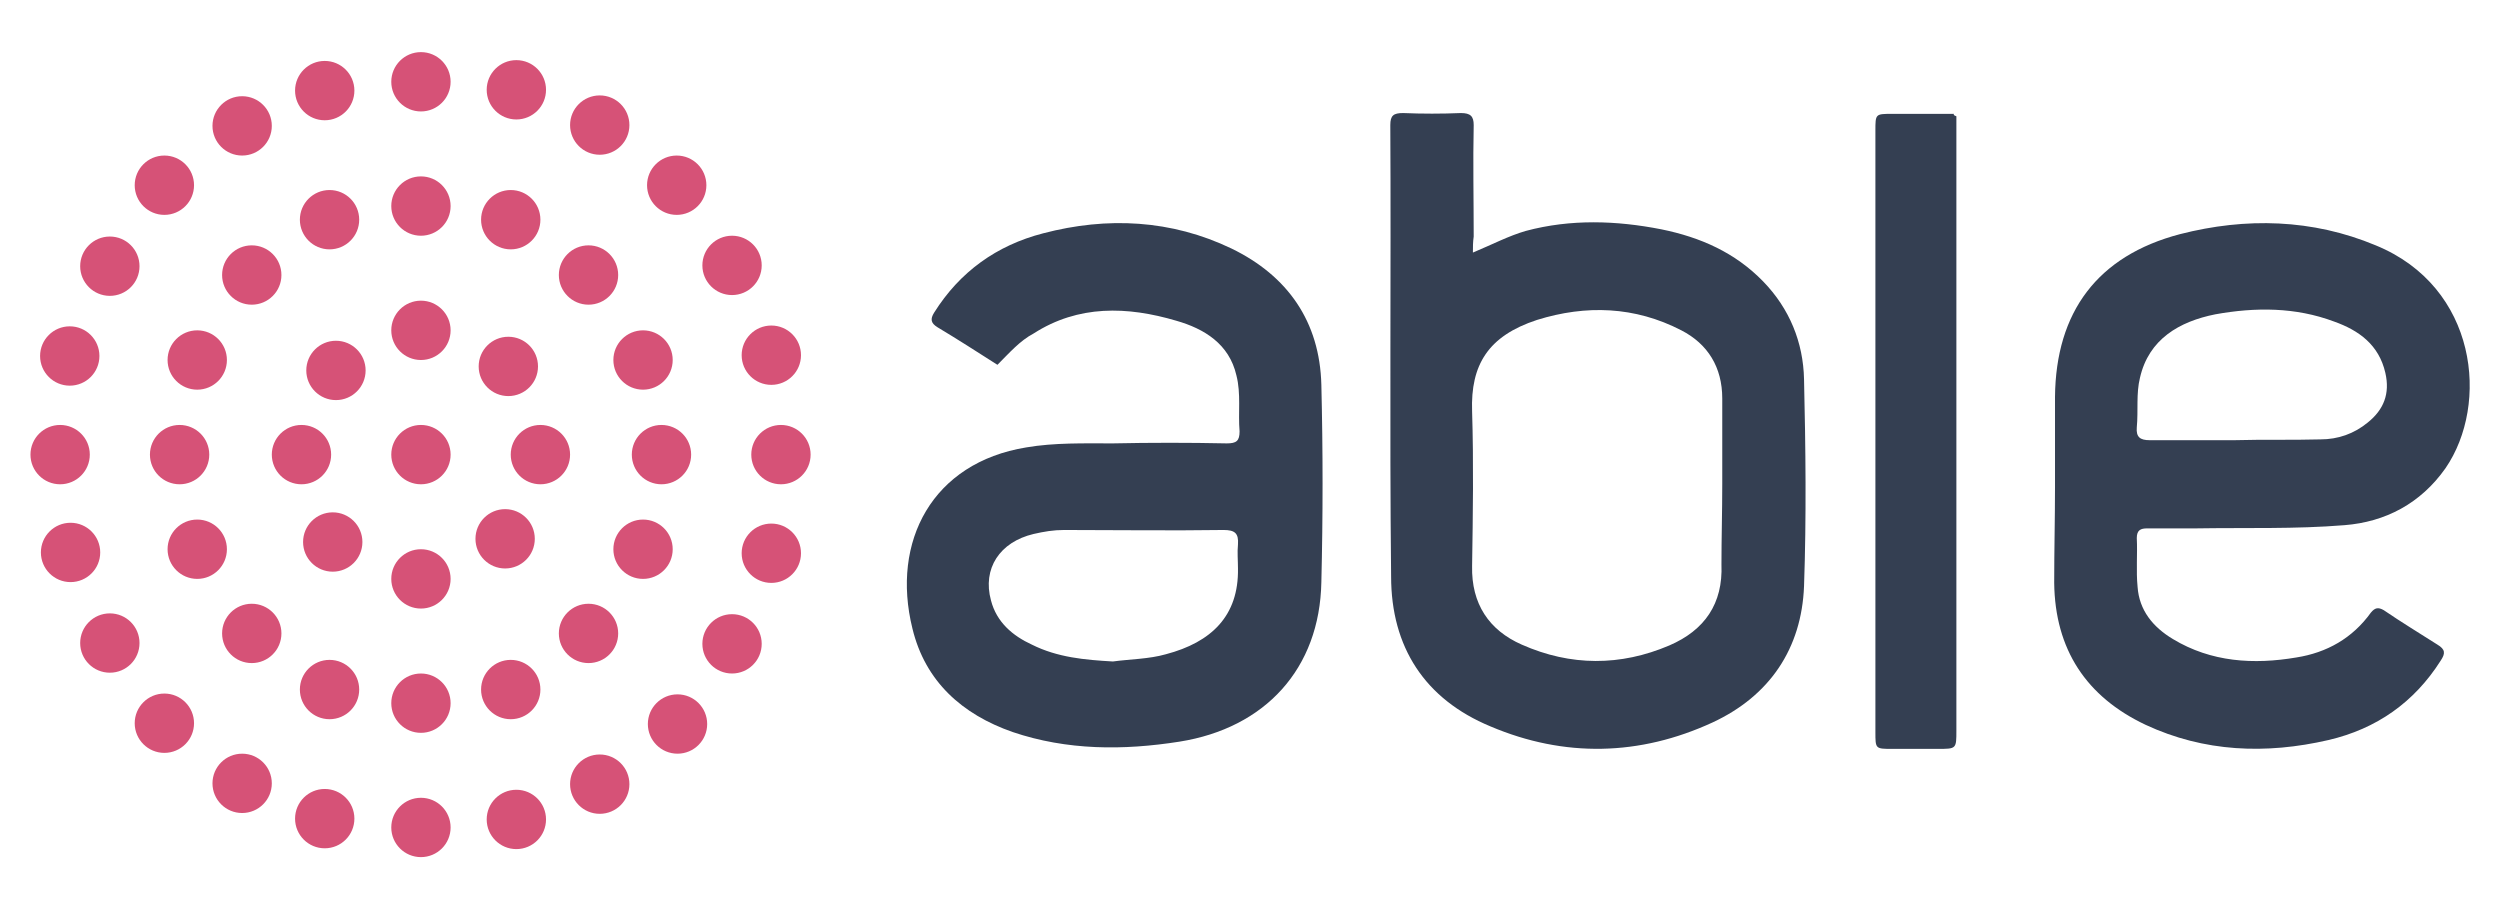 <?xml version="1.0" encoding="utf-8"?>
<!-- Generator: Adobe Illustrator 25.4.1, SVG Export Plug-In . SVG Version: 6.00 Build 0)  -->
<svg version="1.1" id="Camada_1" xmlns="http://www.w3.org/2000/svg" xmlns:xlink="http://www.w3.org/1999/xlink" x="0px" y="0px"
	 viewBox="0 0 311.8 113.4" style="enable-background:new 0 0 311.8 113.4;" xml:space="preserve">
<style type="text/css">
	.st0{fill:#343F52;}
	.st1{fill:#D65277;}
</style>
<g>
	<g>
		<g>
			<g>
				<g>
					<path class="st0" d="M183.7,31.5c2.4-1,4.5-2.1,6.6-2.7c5.6-1.5,11.3-1.3,16.9-0.2c4.9,1,9.2,2.9,12.7,6.5
						c3.3,3.4,5,7.6,5.1,12.2c0.2,8.6,0.3,17.2,0,25.8c-0.3,7.8-4.3,13.7-11.4,17c-9.1,4.2-18.5,4.4-27.7,0.5
						c-8.2-3.4-12.4-9.9-12.4-18.7c-0.2-18.8,0-37.6-0.1-56.3c0-1.2,0.4-1.5,1.6-1.5c2.4,0.1,4.8,0.1,7.2,0c1.2,0,1.6,0.4,1.6,1.5
						c-0.1,4.6,0,9.3,0,13.9C183.7,30.2,183.7,30.8,183.7,31.5z M214.8,60.4c0-3.6,0-7.1,0-10.7c0-3.9-1.8-6.8-5.1-8.5
						c-5.8-3-11.9-3.2-18-1.3c-6.1,2-8.3,5.6-8.1,11.4c0.2,6.4,0.1,12.9,0,19.3c-0.1,4.7,2.1,8,6.2,9.8c6.1,2.7,12.3,2.7,18.4,0.1
						c4.4-1.9,6.7-5.2,6.5-10.1C214.7,67.1,214.8,63.8,214.8,60.4z"/>
				</g>
			</g>
			<g>
				<g>
					<path class="st0" d="M256.3,60.8c0-3.8,0-7.6,0-11.3c0.1-10.6,5.3-17.6,15.6-20.3c8.2-2.1,16.5-1.9,24.4,1.4
						c12.7,5.2,14.2,19.8,8.7,27.8c-3.1,4.4-7.5,6.7-12.6,7.1c-6.1,0.5-12.3,0.3-18.5,0.4c-2,0-4,0-6.1,0c-0.8,0-1.3,0.2-1.3,1.2
						c0.1,2-0.1,4.1,0.1,6.1c0.2,2.9,1.9,5,4.4,6.5c4.8,2.9,10.1,3.2,15.4,2.3c3.8-0.6,7-2.4,9.3-5.6c0.5-0.6,0.9-0.7,1.6-0.3
						c2.2,1.5,4.5,2.9,6.7,4.3c1,0.6,1,1.1,0.4,2c-3.3,5.2-8,8.5-14,9.9c-7.8,1.8-15.5,1.5-22.8-1.9c-7.4-3.5-11.3-9.4-11.4-17.7
						C256.2,68.6,256.3,64.7,256.3,60.8z M278.7,54.9C278.7,54.9,278.7,54.9,278.7,54.9c3.6-0.1,7.1,0,10.7-0.1
						c2.2,0,4.2-0.7,5.9-2.1c2-1.6,2.8-3.6,2.2-6.2c-0.8-3.5-3.3-5.3-6.4-6.4c-4.8-1.8-9.8-1.8-14.8-0.9c-4.5,0.9-8.3,3.1-9.4,7.9
						c-0.5,2-0.2,4.1-0.4,6.2c-0.1,1.2,0.4,1.6,1.6,1.6C271.6,54.9,275.2,54.9,278.7,54.9z"/>
				</g>
			</g>
			<g>
				<g>
					<path class="st0" d="M124.4,45.5c-2.5-1.6-5-3.2-7.5-4.7c-0.8-0.5-0.9-1-0.4-1.8c3.2-5.1,7.8-8.4,13.6-9.9
						c8-2.1,16-1.7,23.5,1.9c7,3.4,11,9.1,11.2,17c0.2,8.2,0.2,16.4,0,24.6c-0.2,10.8-7,18.2-17.7,19.9c-7,1.1-14,1.1-20.8-1.2
						c-6.3-2.2-10.9-6.3-12.5-12.9c-2.7-10.9,2.5-20.7,14.2-22.6c3.5-0.6,7.2-0.5,10.8-0.5c4.7-0.1,9.5-0.1,14.2,0
						c1.2,0,1.6-0.3,1.6-1.5c-0.2-2.3,0.2-4.7-0.4-7c-0.9-3.9-4-5.8-7.5-6.8c-6.1-1.8-12.2-2-17.8,1.6
						C127.2,42.5,125.9,44,124.4,45.5z M138.8,82.5c2.2-0.3,4.5-0.3,6.6-0.9c5.7-1.5,9.1-4.8,9-10.7c0-1-0.1-2,0-3
						c0.1-1.4-0.4-1.8-1.8-1.8c-6.6,0.1-13.3,0-19.9,0c-1.3,0-2.5,0.2-3.8,0.5c-4.2,1-6.4,4.3-5.3,8.3c0.7,2.7,2.7,4.4,5.1,5.5
						C131.9,82,135.3,82.3,138.8,82.5z"/>
				</g>
			</g>
			<g>
				<path class="st0" d="M244,14.5c0,0.6,0,1.3,0,1.9c0,24.9,0,49.8,0,74.7c0,2.3,0,2.3-2.3,2.3c-1.9,0-3.8,0-5.7,0
					c-2.1,0-2.1,0-2.1-2.1c0-6.3,0-12.7,0-19c0-18.7,0-37.4,0-56c0-2.1,0-2.1,2.1-2.1c2.6,0,5.1,0,7.7,0
					C243.6,14.3,243.7,14.4,244,14.5z"/>
			</g>
		</g>
	</g>
	<g>
		<circle class="st1" cx="52.5" cy="56.7" r="3.7"/>
		<circle class="st1" cx="37.6" cy="56.7" r="3.7"/>
		<circle class="st1" cx="52.5" cy="72.2" r="3.7"/>
		<circle class="st1" cx="52.5" cy="41.2" r="3.7"/>
		<circle class="st1" cx="41.9" cy="46.2" r="3.7"/>
		<circle class="st1" cx="41.5" cy="67.6" r="3.7"/>
		<circle class="st1" cx="52.5" cy="87.7" r="3.7"/>
		<circle class="st1" cx="52.5" cy="103.2" r="3.7"/>
		<circle class="st1" cx="52.5" cy="25.7" r="3.7"/>
		<circle class="st1" cx="52.5" cy="10.2" r="3.7"/>
		<circle class="st1" cx="7.5" cy="56.7" r="3.7"/>
		<circle class="st1" cx="22.4" cy="56.7" r="3.7"/>
		<circle class="st1" cx="24.6" cy="68.5" r="3.7"/>
		<circle class="st1" cx="31.4" cy="79" r="3.7"/>
		<circle class="st1" cx="41.1" cy="86" r="3.7"/>
		<circle class="st1" cx="8.8" cy="68.9" r="3.7"/>
		<circle class="st1" cx="13.7" cy="80.2" r="3.7"/>
		<circle class="st1" cx="20.5" cy="90.2" r="3.7"/>
		<circle class="st1" cx="24.6" cy="44.9" r="3.7"/>
		<circle class="st1" cx="31.4" cy="34.3" r="3.7"/>
		<circle class="st1" cx="41.1" cy="27.4" r="3.7"/>
		<circle class="st1" cx="8.7" cy="44.4" r="3.7"/>
		<circle class="st1" cx="13.7" cy="33.2" r="3.7"/>
		<circle class="st1" cx="20.5" cy="23.1" r="3.7"/>
		<circle class="st1" cx="30.2" cy="15.7" r="3.7"/>
		<circle class="st1" cx="40.5" cy="11.3" r="3.7"/>
		<circle class="st1" cx="67.4" cy="56.7" r="3.7"/>
		<circle class="st1" cx="63" cy="67.2" r="3.7"/>
		<circle class="st1" cx="63.4" cy="45.7" r="3.7"/>
		<circle class="st1" cx="82.5" cy="56.7" r="3.7"/>
		<circle class="st1" cx="74.8" cy="97.8" r="3.7"/>
		<circle class="st1" cx="64.4" cy="102.2" r="3.7"/>
		<circle class="st1" cx="80.2" cy="68.5" r="3.7"/>
		<circle class="st1" cx="73.4" cy="79" r="3.7"/>
		<circle class="st1" cx="63.7" cy="86" r="3.7"/>
		<circle class="st1" cx="84.4" cy="23.1" r="3.7"/>
		<circle class="st1" cx="74.8" cy="15.6" r="3.7"/>
		<circle class="st1" cx="64.4" cy="11.2" r="3.7"/>
		<circle class="st1" cx="80.2" cy="44.9" r="3.7"/>
		<circle class="st1" cx="73.4" cy="34.3" r="3.7"/>
		<circle class="st1" cx="63.7" cy="27.4" r="3.7"/>
		<circle class="st1" cx="97.4" cy="56.7" r="3.7"/>
		<circle class="st1" cx="96.2" cy="69" r="3.7"/>
		<circle class="st1" cx="91.3" cy="80.3" r="3.7"/>
		<circle class="st1" cx="84.5" cy="90.3" r="3.7"/>
		<circle class="st1" cx="96.2" cy="44.3" r="3.7"/>
		<circle class="st1" cx="91.3" cy="33.1" r="3.7"/>
		<circle class="st1" cx="30.2" cy="97.7" r="3.7"/>
		<circle class="st1" cx="40.5" cy="102.1" r="3.7"/>
	</g>
</g>
</svg>
